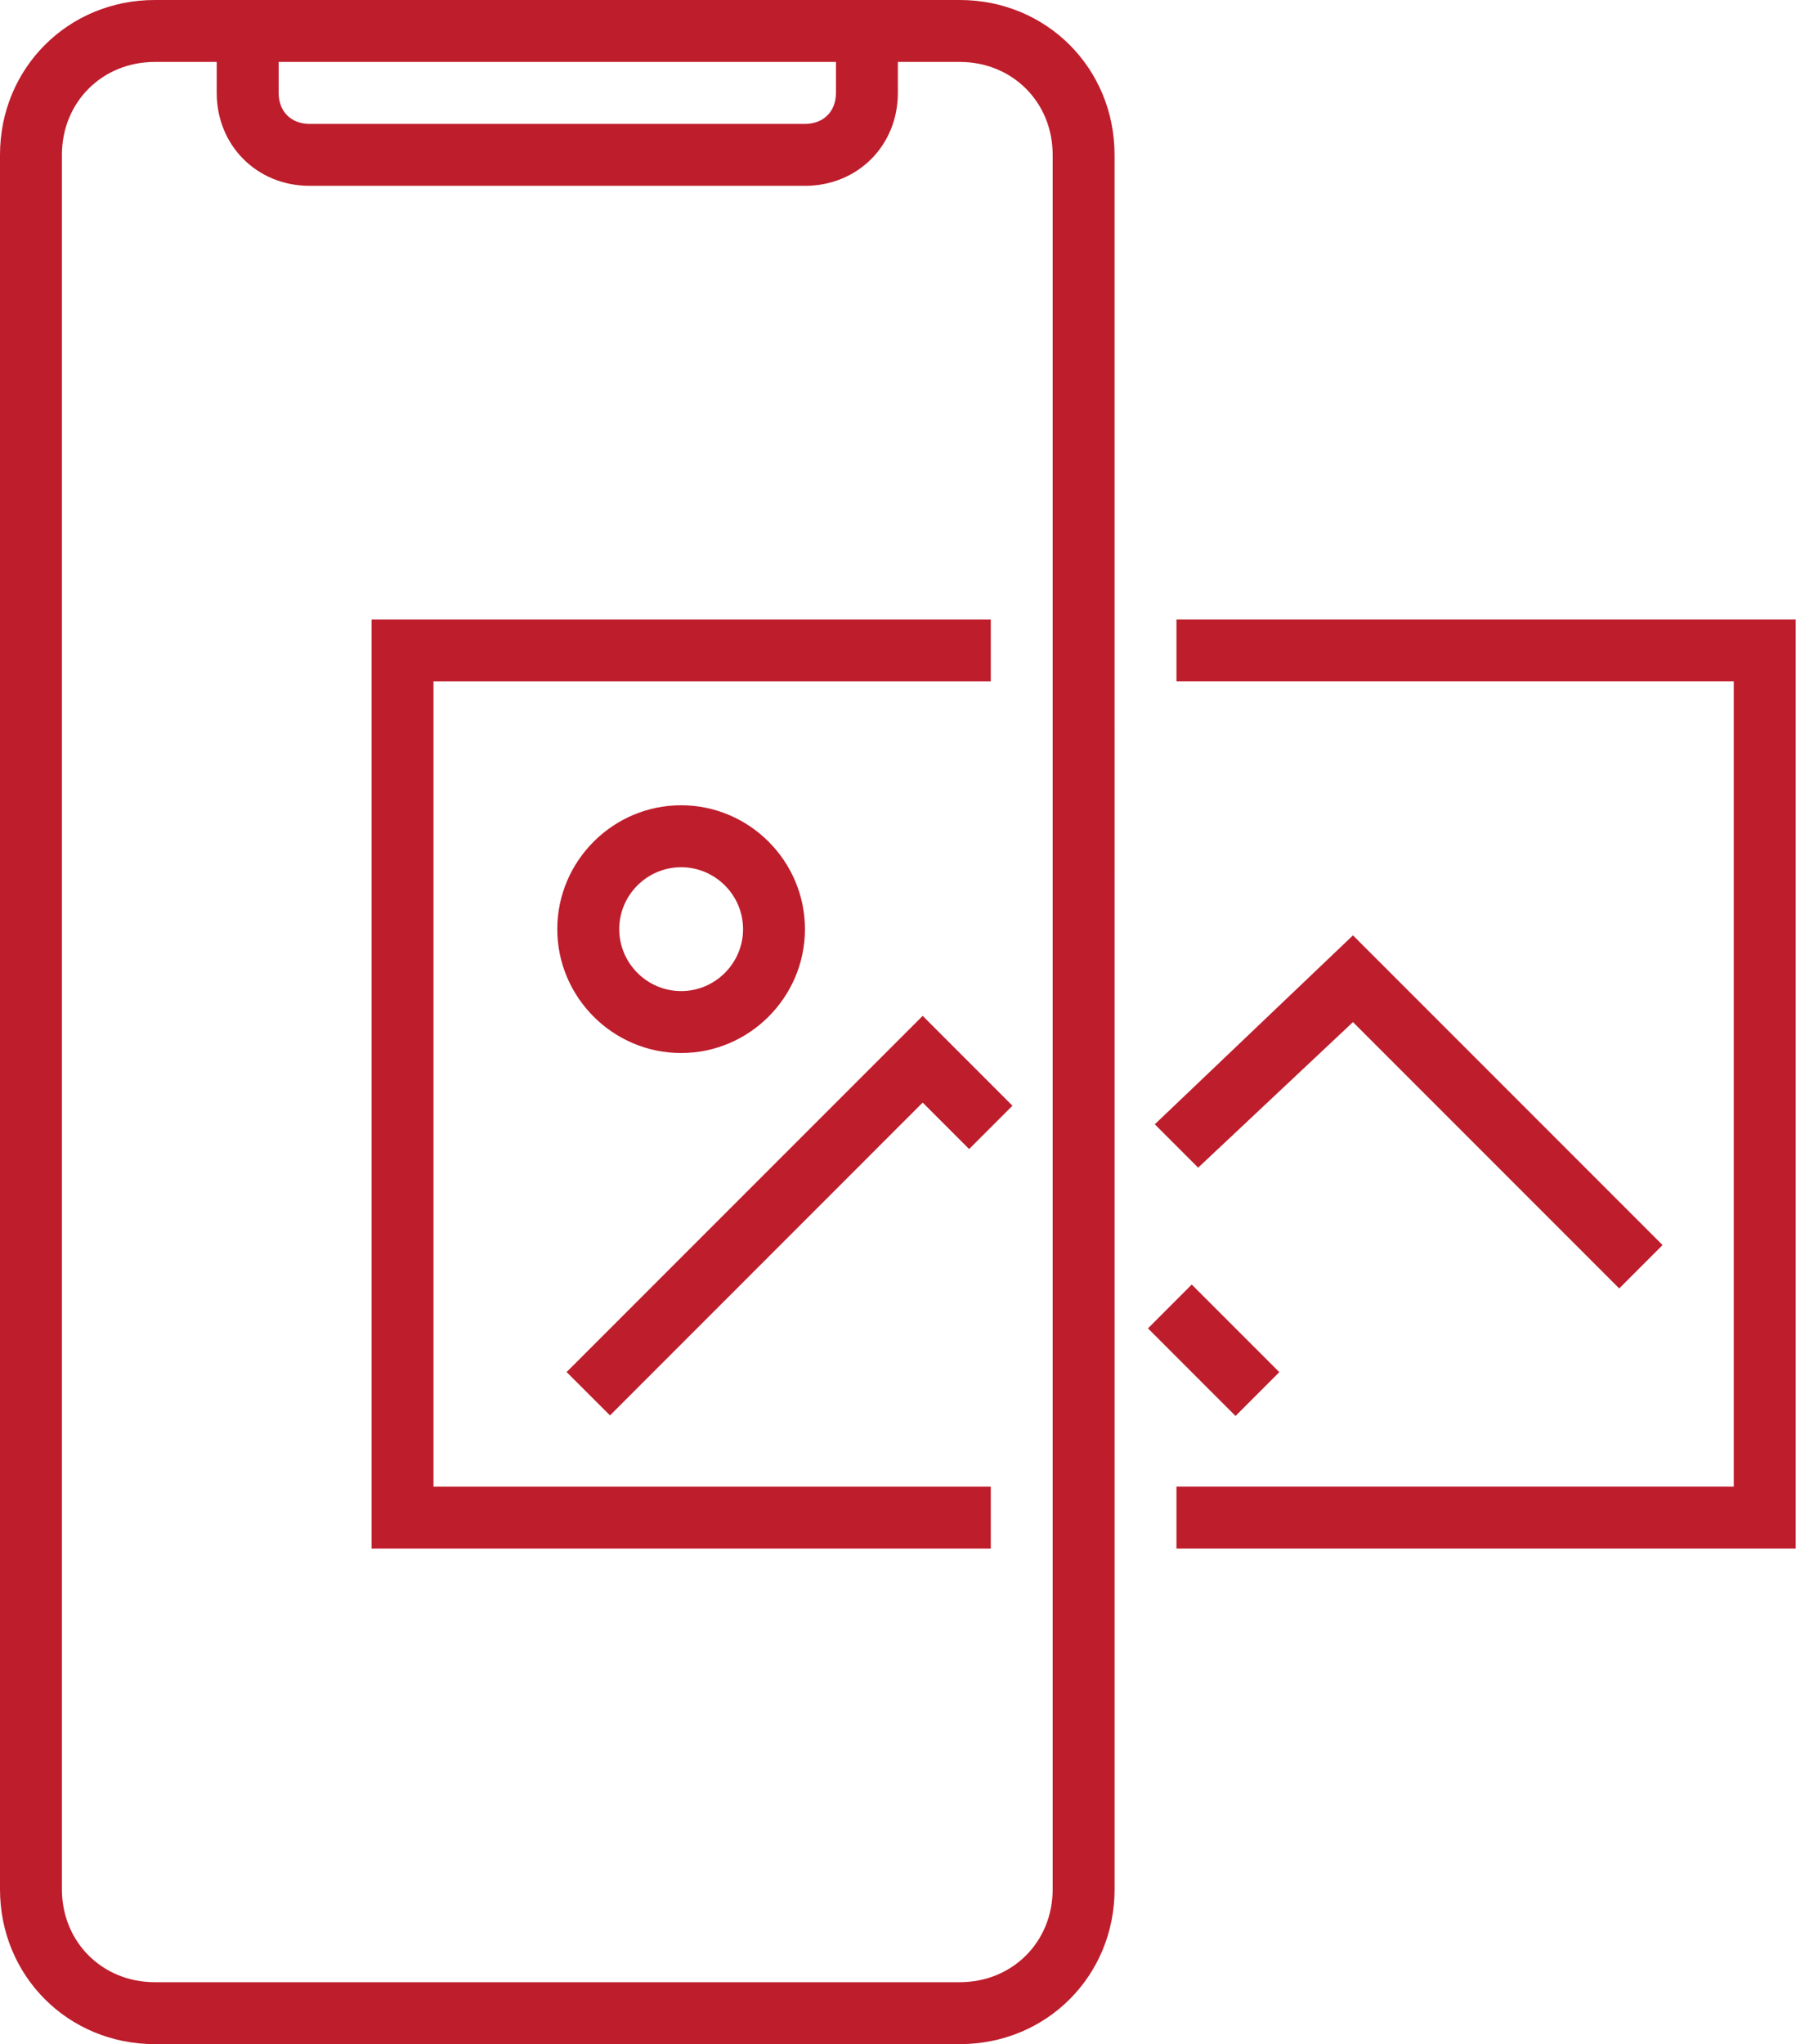 <svg xmlns="http://www.w3.org/2000/svg" width="106" height="120" viewBox="0 0 106 120" fill="none"><path d="M56.364 0H9.091C4 0 0 4 0 9.091V110.909C0 116 4 120 9.091 120H56.364C61.455 120 65.455 116 65.455 110.909L65.453 9.091C65.453 4 61.453 0 56.362 0H56.364ZM49.092 3.636V5.455C49.092 6.545 48.365 7.273 47.273 7.273H18.183C17.092 7.273 16.364 6.547 16.364 5.455V3.636H49.092ZM61.819 110.909C61.819 114 59.455 116.364 56.364 116.364H9.091C6 116.364 3.636 114 3.636 110.909V9.091C3.636 6 6 3.636 9.091 3.636H12.727V5.454C12.727 8.545 15.091 10.909 18.182 10.909H47.273C50.364 10.909 52.728 8.545 52.728 5.454V3.636H56.364C59.455 3.636 61.819 6 61.819 9.091L61.819 110.909Z" fill="#BE1D2C"></path><path d="M25.457 40H58.184V36.364H21.82V90.909H58.184V87.273H25.457V40Z" fill="#BE1D2C"></path><path d="M69.089 36.363V39.999H101.817V87.272H69.089V90.908H105.453V36.363L69.089 36.363Z" fill="#BE1D2C"></path><path d="M32.727 54.545C32.727 58.545 35.999 61.818 39.999 61.818C43.999 61.818 47.271 58.545 47.271 54.545C47.271 50.545 43.999 47.273 39.999 47.273C36 47.273 32.727 50.545 32.727 54.545ZM43.637 54.545C43.637 56.546 42.001 58.182 40.001 58.182C38.001 58.182 36.365 56.545 36.365 54.545C36.365 52.545 38.001 50.91 40.001 50.91C42.001 50.91 43.637 52.546 43.637 54.545Z" fill="#BE1D2C"></path><path d="M67.415 77.981L69.985 75.409L75.128 80.551L72.557 83.123L67.415 77.981Z" fill="#BE1D2C"></path><path d="M33.275 80.546L35.822 83.091L54.185 64.727L56.912 67.455L59.457 64.91L54.185 59.636L33.275 80.546Z" fill="#BE1D2C"></path><path d="M79.454 60.001L95.09 75.637L97.636 73.091L79.454 54.91L67.817 66.001L70.363 68.546L79.454 60.001Z" fill="#BE1D2C"></path></svg>